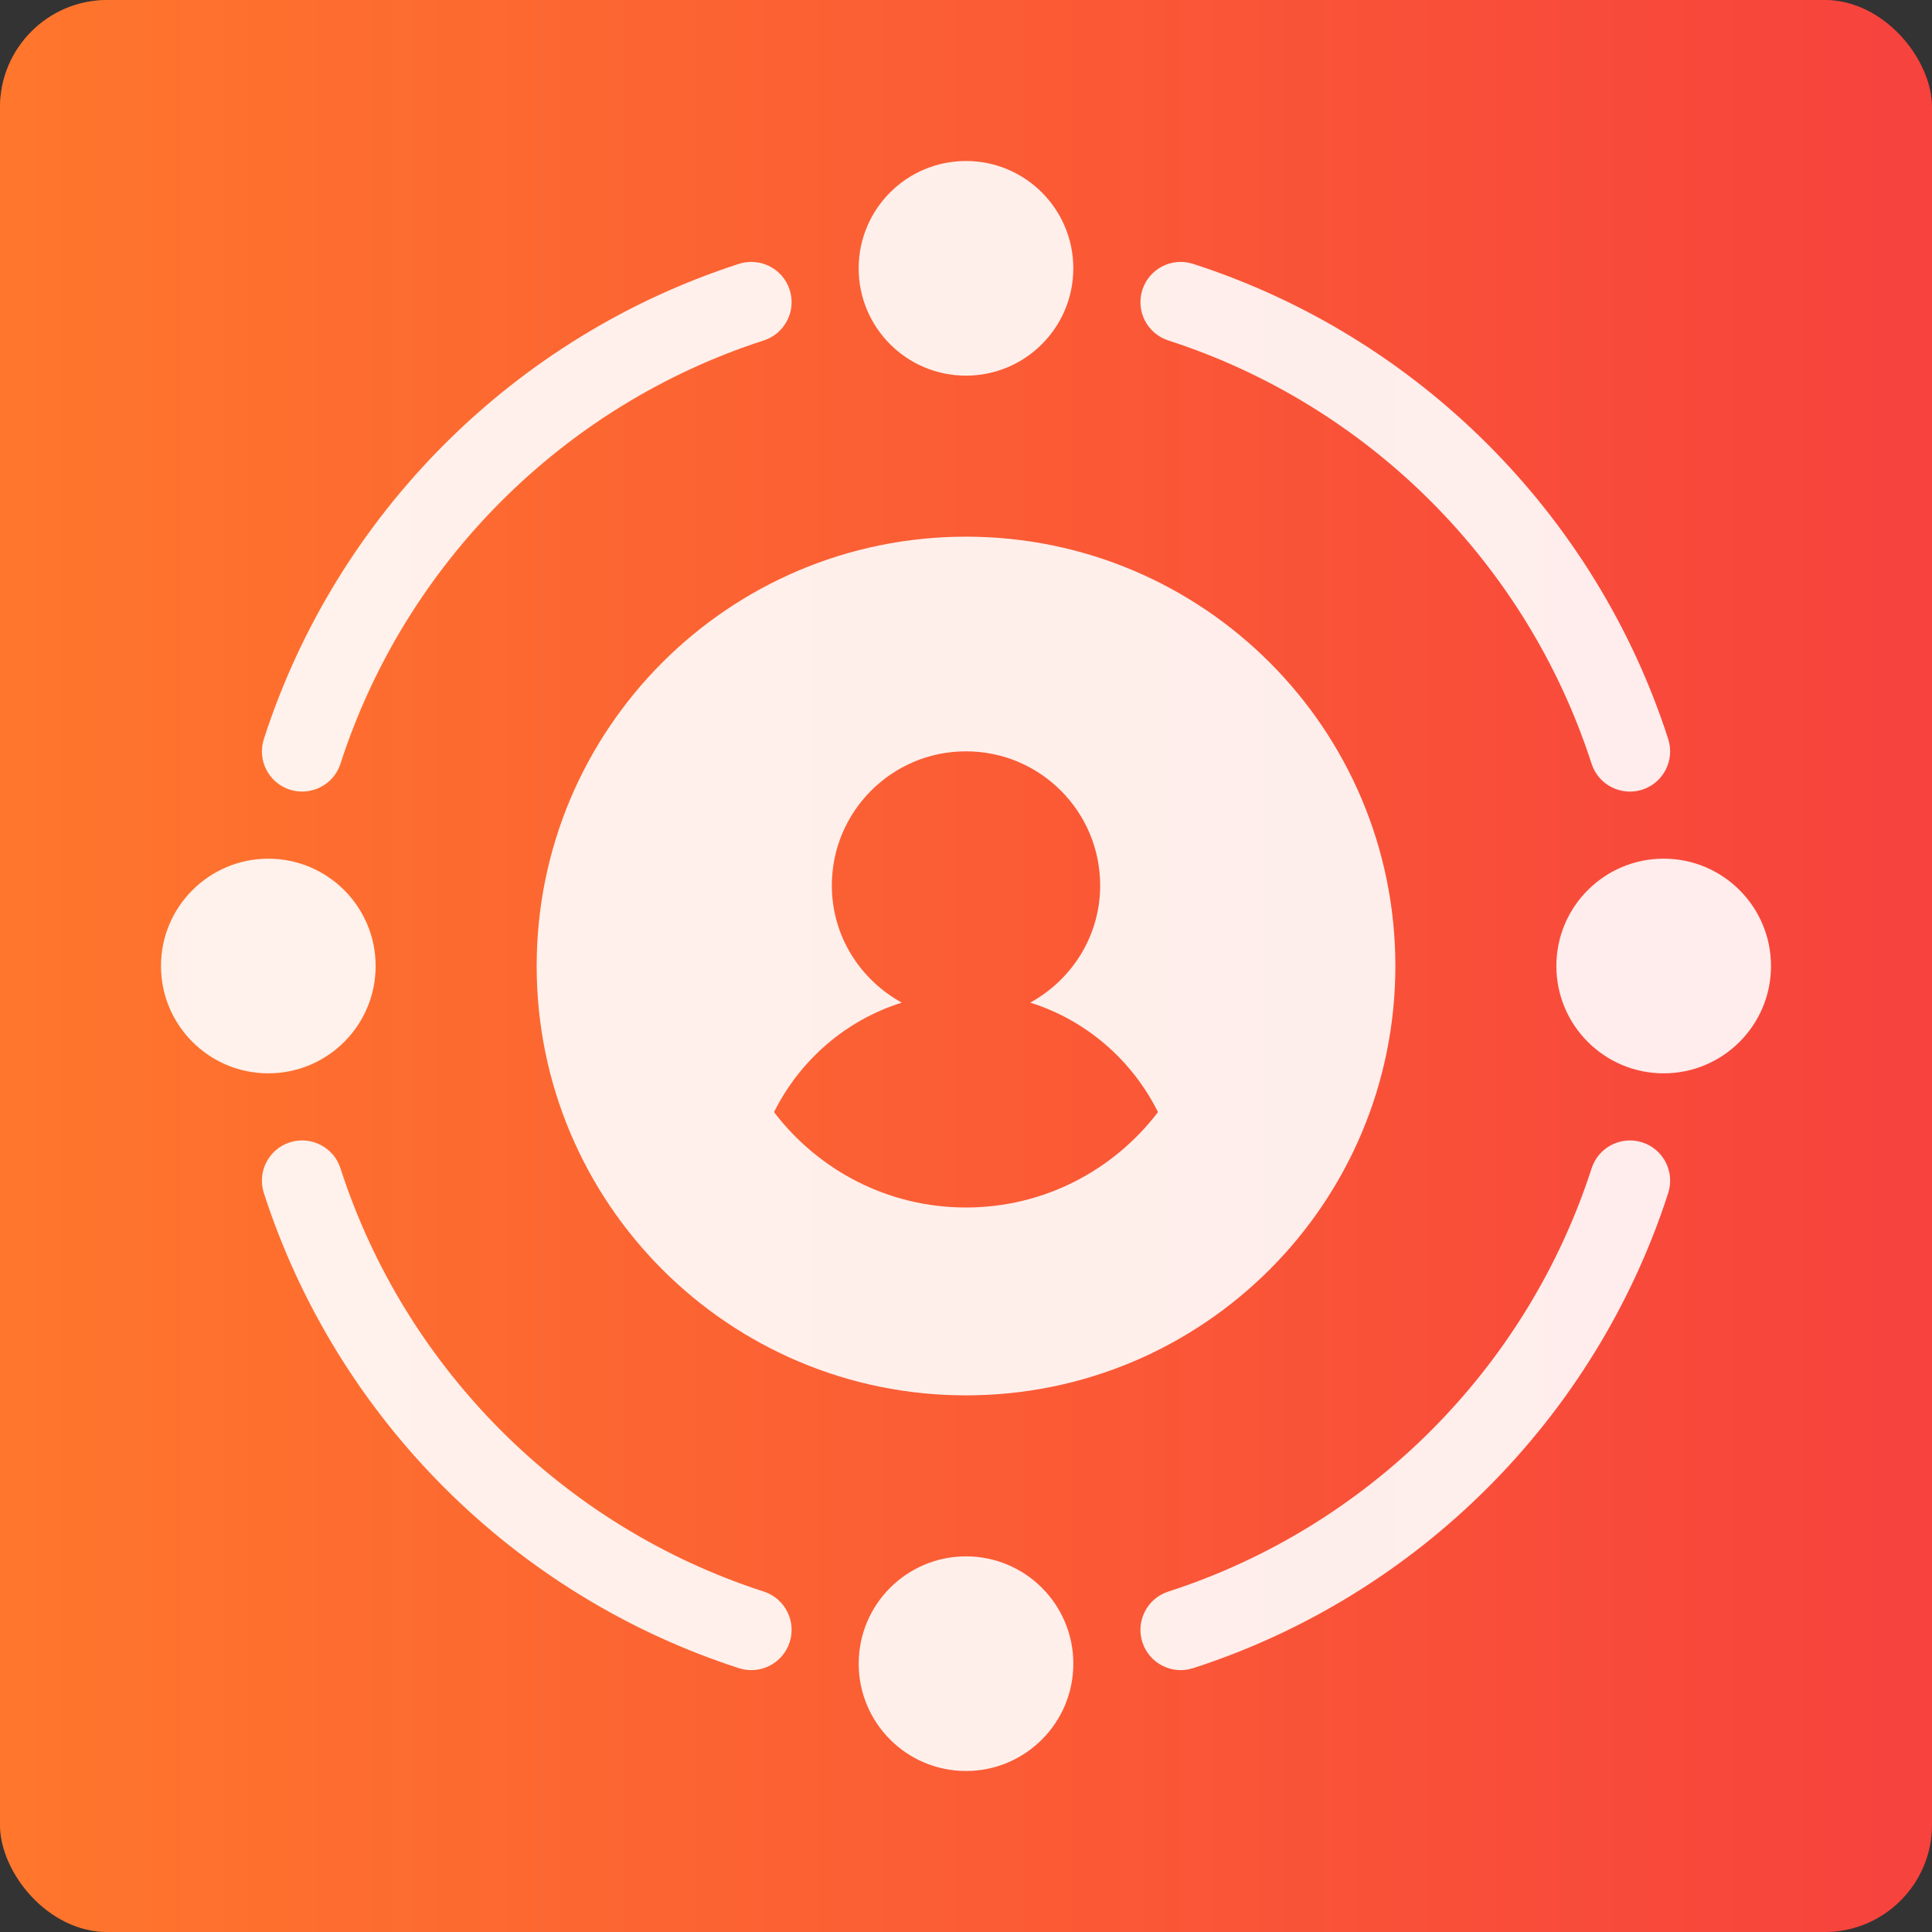 <svg width="72" height="72" viewBox="0 0 72 72" fill="none" xmlns="http://www.w3.org/2000/svg">
<rect x="0" y="0" width="72" height="72" fill="#333333" stroke="none"/>
<rect width="72" height="72" rx="4" fill="url(#paint0_linear_1196_30398)"/>
<rect width="72" height="72" rx="4" fill="#FF4C09" fill-opacity="0.36"/>
<path opacity="0.9" d="M20 36C20 44.837 27.163 52.001 36 52.001C44.838 52.001 52.001 44.837 52.001 36C52.001 27.163 44.838 20 36 20C27.163 20 20 27.163 20 36ZM41 33C41 34.89 39.939 36.516 38.393 37.365C40.483 38.019 42.192 39.513 43.155 41.445C41.51 43.602 38.922 45 36 45C33.078 45 30.49 43.602 28.846 41.445C29.808 39.513 31.518 38.019 33.608 37.365C32.061 36.516 31 34.89 31 33C31 30.239 33.239 28 36 28C38.762 28 41 30.239 41 33H41ZM66 36C66 38.209 64.209 40 62 40C59.791 40 58.001 38.208 58.001 36C58.001 33.791 59.792 32 62 32C64.209 32 66 33.791 66 36ZM32 10C32 7.791 33.791 6 35.999 6C38.209 6 39.999 7.791 39.999 10C39.999 12.209 38.208 13.999 35.999 13.999C33.79 14 32 12.209 32 10ZM10 40C7.791 40 6 38.209 6 36C6 33.791 7.791 32.001 10 32.001C12.209 32.001 13.999 33.792 13.999 36C14 38.209 12.209 40 10 40ZM40 62C40 64.209 38.209 66 36 66C33.791 66 32.001 64.209 32.001 62C32.001 59.791 33.792 58.001 36 58.001C38.209 58 40 59.791 40 62ZM9.834 27.539C12.541 19.16 19.16 12.541 27.539 9.832C28.33 9.581 29.174 10.01 29.428 10.799C29.684 11.587 29.25 12.433 28.462 12.688C20.998 15.101 15.101 20.998 12.689 28.461C12.433 29.252 11.588 29.679 10.8 29.428C10.011 29.174 9.578 28.327 9.834 27.539L9.834 27.539ZM42.573 10.799C42.829 10.011 43.671 9.58 44.462 9.833C52.842 12.54 59.461 19.159 62.169 27.54C62.423 28.328 61.991 29.174 61.203 29.429C60.416 29.679 59.569 29.254 59.313 28.462C56.901 20.996 51.005 15.1 43.54 12.688C42.751 12.433 42.319 11.588 42.573 10.799L42.573 10.799ZM29.428 61.202C29.177 61.984 28.335 62.422 27.539 62.169C19.16 59.459 12.54 52.84 9.833 44.461C9.578 43.673 10.011 42.827 10.799 42.572C11.587 42.32 12.434 42.75 12.688 43.539C15.1 51.003 20.997 56.9 28.462 59.312C29.251 59.567 29.683 60.413 29.428 61.202L29.428 61.202ZM62.169 44.462C59.461 52.842 52.842 59.461 44.462 62.169C43.675 62.421 42.828 61.992 42.573 61.202C42.319 60.414 42.751 59.567 43.54 59.313C51.006 56.901 56.901 51.005 59.315 43.54C59.571 42.752 60.415 42.32 61.205 42.573C61.991 42.828 62.424 43.674 62.169 44.462L62.169 44.462Z" fill="white"/>
<defs>
<linearGradient id="paint0_linear_1196_30398" x1="0" y1="36" x2="72" y2="36" gradientUnits="userSpaceOnUse">
<stop stop-color="#FF8F40"/>
<stop offset="1" stop-color="#F23D5B"/>
</linearGradient>
</defs>
</svg>
